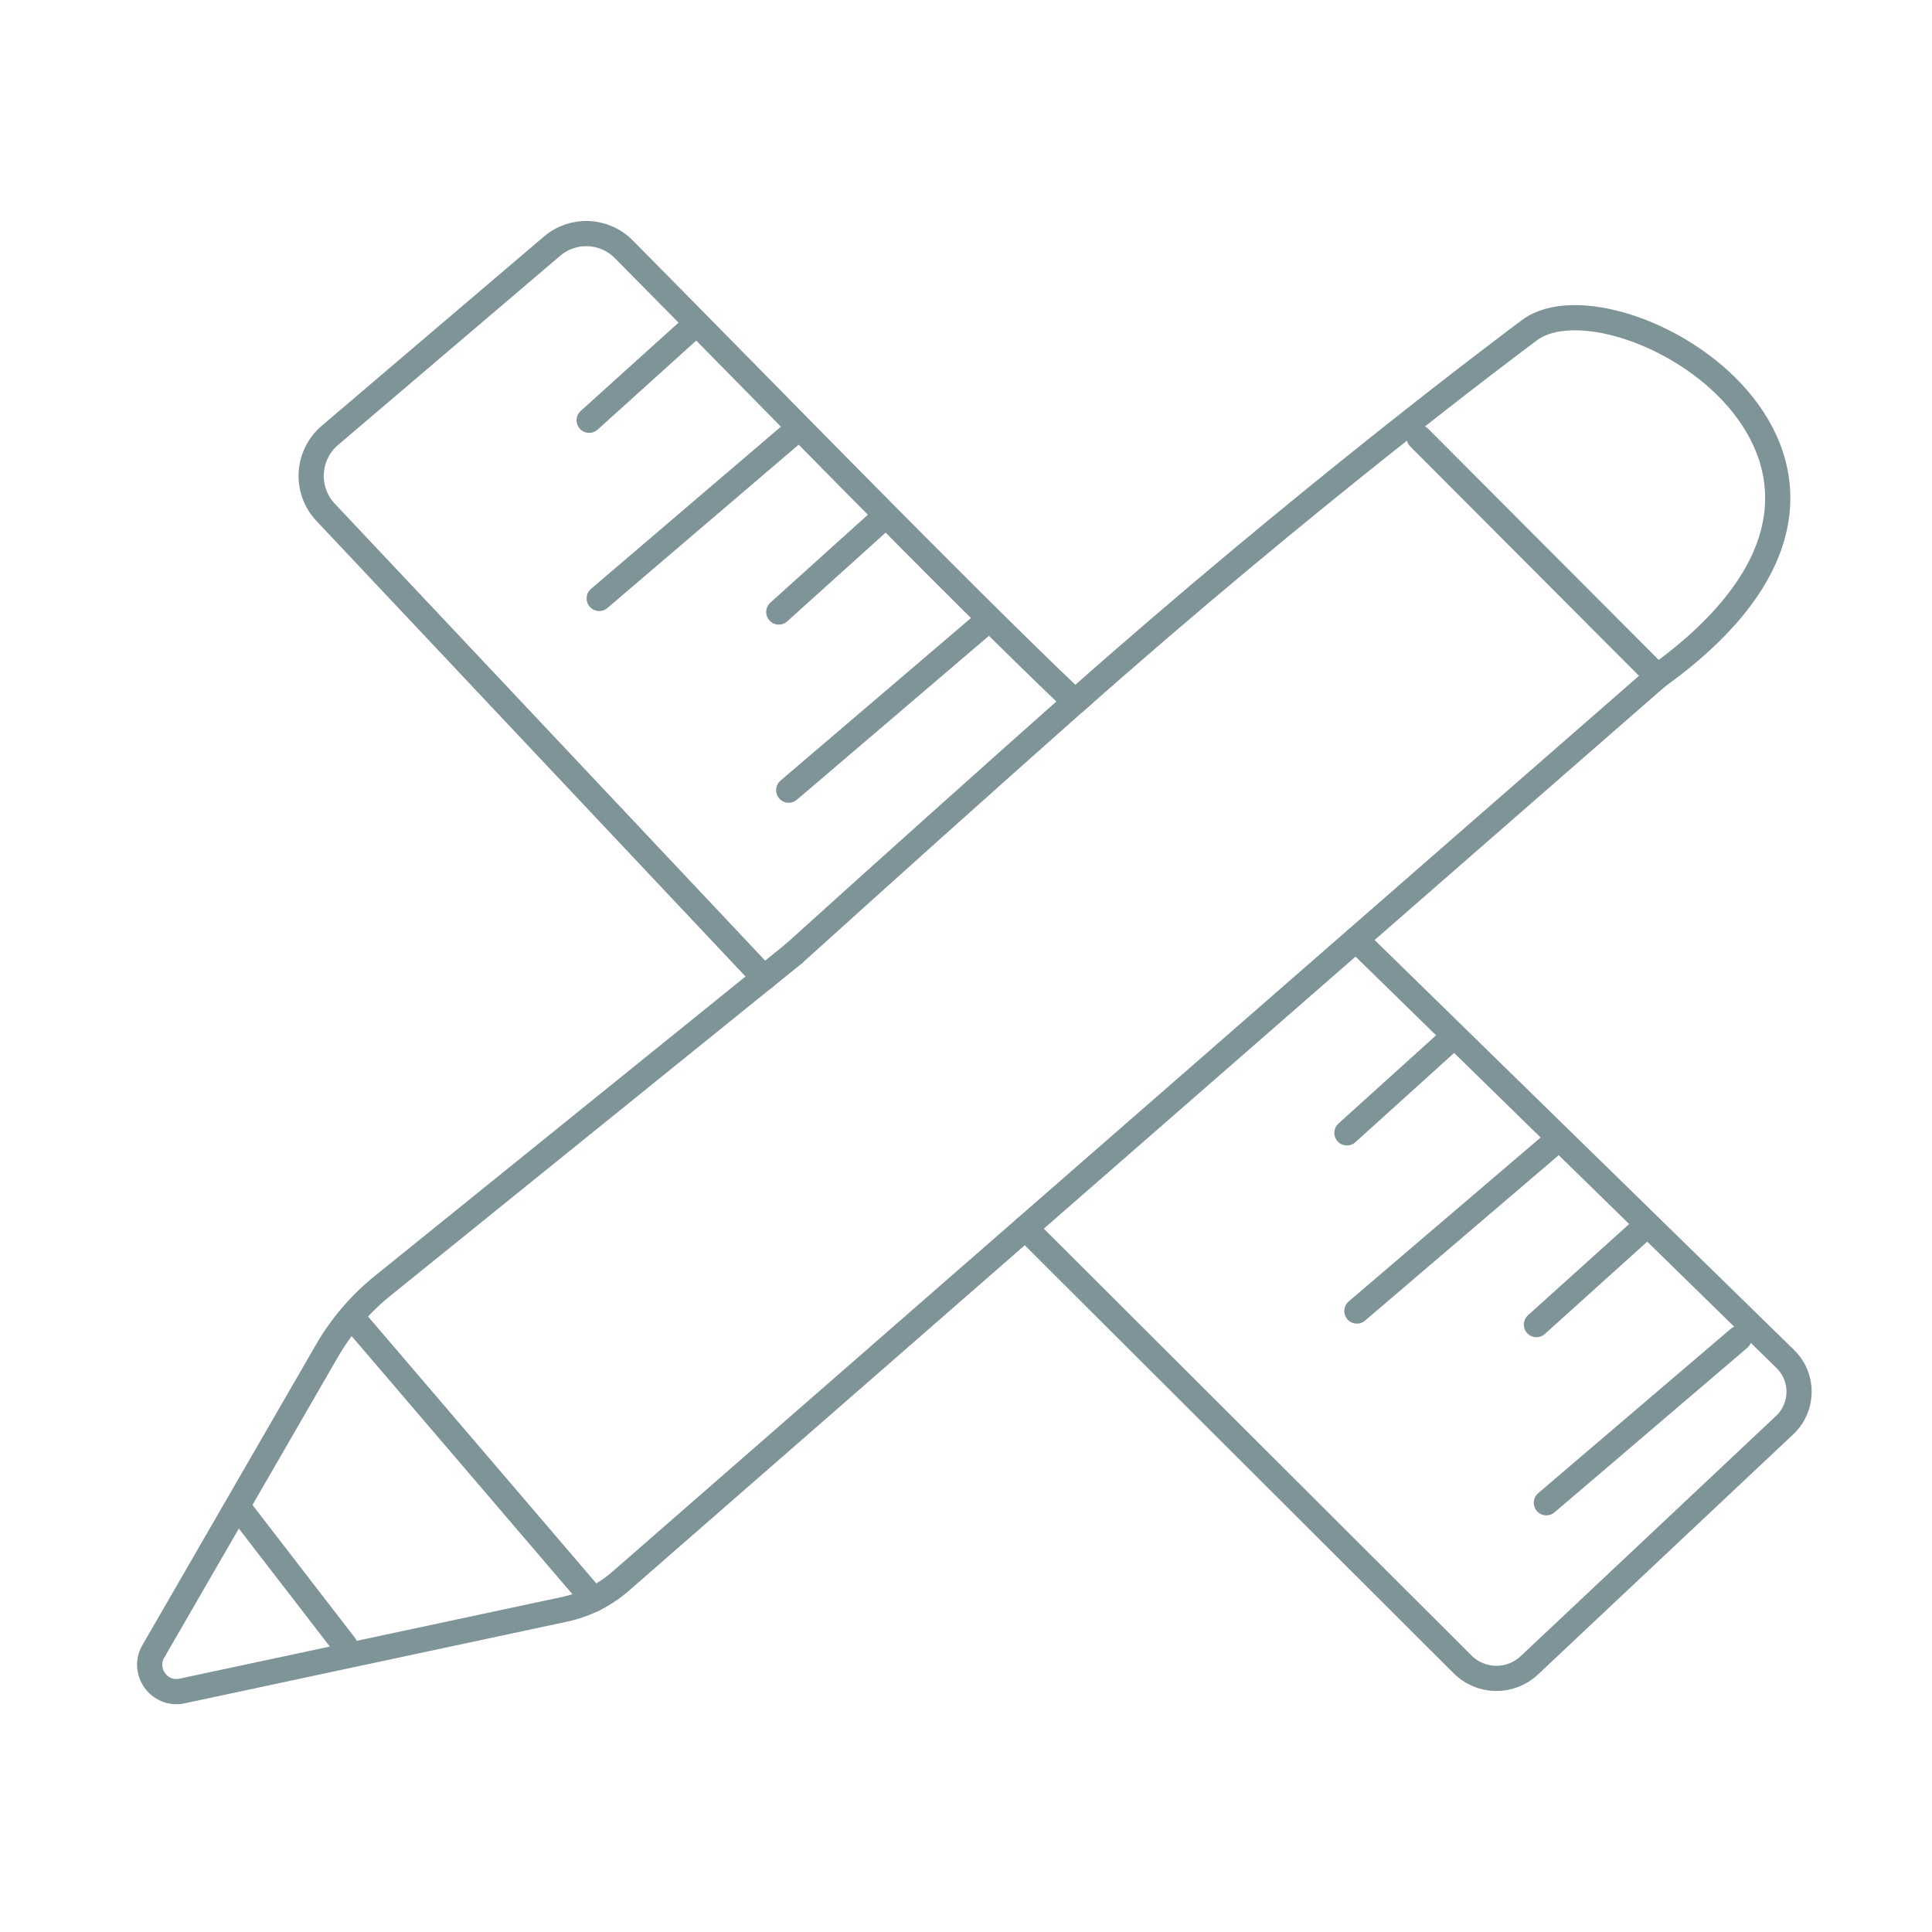 <?xml version="1.0" encoding="UTF-8"?> <svg xmlns="http://www.w3.org/2000/svg" width="115" height="115" viewBox="0 0 115 115" fill="none"><g clip-path="url(#clip0_16070_8441)"><path d="M47.249 56.769C52.78 51.769 58.537 46.61 63.984 41.776C56.714 34.858 44.919 22.69 37.119 14.828C35.962 13.665 34.108 13.589 32.86 14.654L19.636 25.915C18.259 27.094 18.138 29.178 19.386 30.5L45.479 58.204" stroke="#7F9499" stroke-width="1.5" stroke-miterlimit="10" stroke-linecap="round"></path><path d="M47.249 56.769L22.76 76.55C21.436 77.622 20.324 78.921 19.469 80.394L9.119 98.309C8.454 99.48 9.46 100.9 10.784 100.666L33.601 95.794C34.834 95.53 35.984 94.956 36.937 94.125L98.656 40.266" stroke="#7F9499" stroke-width="1.5" stroke-miterlimit="10" stroke-linecap="round"></path><path d="M63.984 41.784C77.799 29.541 89.919 20.492 91.038 19.654C96.191 15.809 116.413 27.501 98.657 40.266L84.472 26.044" stroke="#7F9499" stroke-width="1.5" stroke-miterlimit="10" stroke-linecap="round"></path><path d="M86.491 61.723L80.174 67.433" stroke="#7F9499" stroke-width="1.5" stroke-miterlimit="10" stroke-linecap="round"></path><path d="M92.226 68.249L80.765 78.037" stroke="#7F9499" stroke-width="1.5" stroke-miterlimit="10" stroke-linecap="round"></path><path d="M97.779 73.143L91.454 78.846" stroke="#7F9499" stroke-width="1.5" stroke-miterlimit="10" stroke-linecap="round"></path><path d="M103.514 79.661L92.045 89.45" stroke="#7F9499" stroke-width="1.5" stroke-miterlimit="10" stroke-linecap="round"></path><path d="M41.394 19.307L35.069 25.017" stroke="#7F9499" stroke-width="1.5" stroke-miterlimit="10" stroke-linecap="round"></path><path d="M47.129 25.832L35.667 35.621" stroke="#7F9499" stroke-width="1.5" stroke-miterlimit="10" stroke-linecap="round"></path><path d="M52.681 30.727L46.356 36.429" stroke="#7F9499" stroke-width="1.5" stroke-miterlimit="10" stroke-linecap="round"></path><path d="M58.416 37.245L46.947 47.033" stroke="#7F9499" stroke-width="1.5" stroke-miterlimit="10" stroke-linecap="round"></path><path d="M20.544 97.962L14.219 89.76" stroke="#7F9499" stroke-width="1.5" stroke-miterlimit="10" stroke-linecap="round"></path><path d="M35.326 95.205L21.209 78.702" stroke="#7F9499" stroke-width="1.5" stroke-miterlimit="10" stroke-linecap="round"></path><path d="M61.034 73.098L87.059 99.072C88.149 100.16 89.904 100.183 91.024 99.133L106.23 84.828C107.357 83.763 107.38 81.98 106.268 80.893L80.719 55.923" stroke="#7F9499" stroke-width="1.5" stroke-miterlimit="10" stroke-linecap="round"></path></g><defs><clipPath id="clip0_16070_8441"><rect width="100" height="88.603" fill="white" transform="translate(8 13)"></rect></clipPath></defs></svg> 